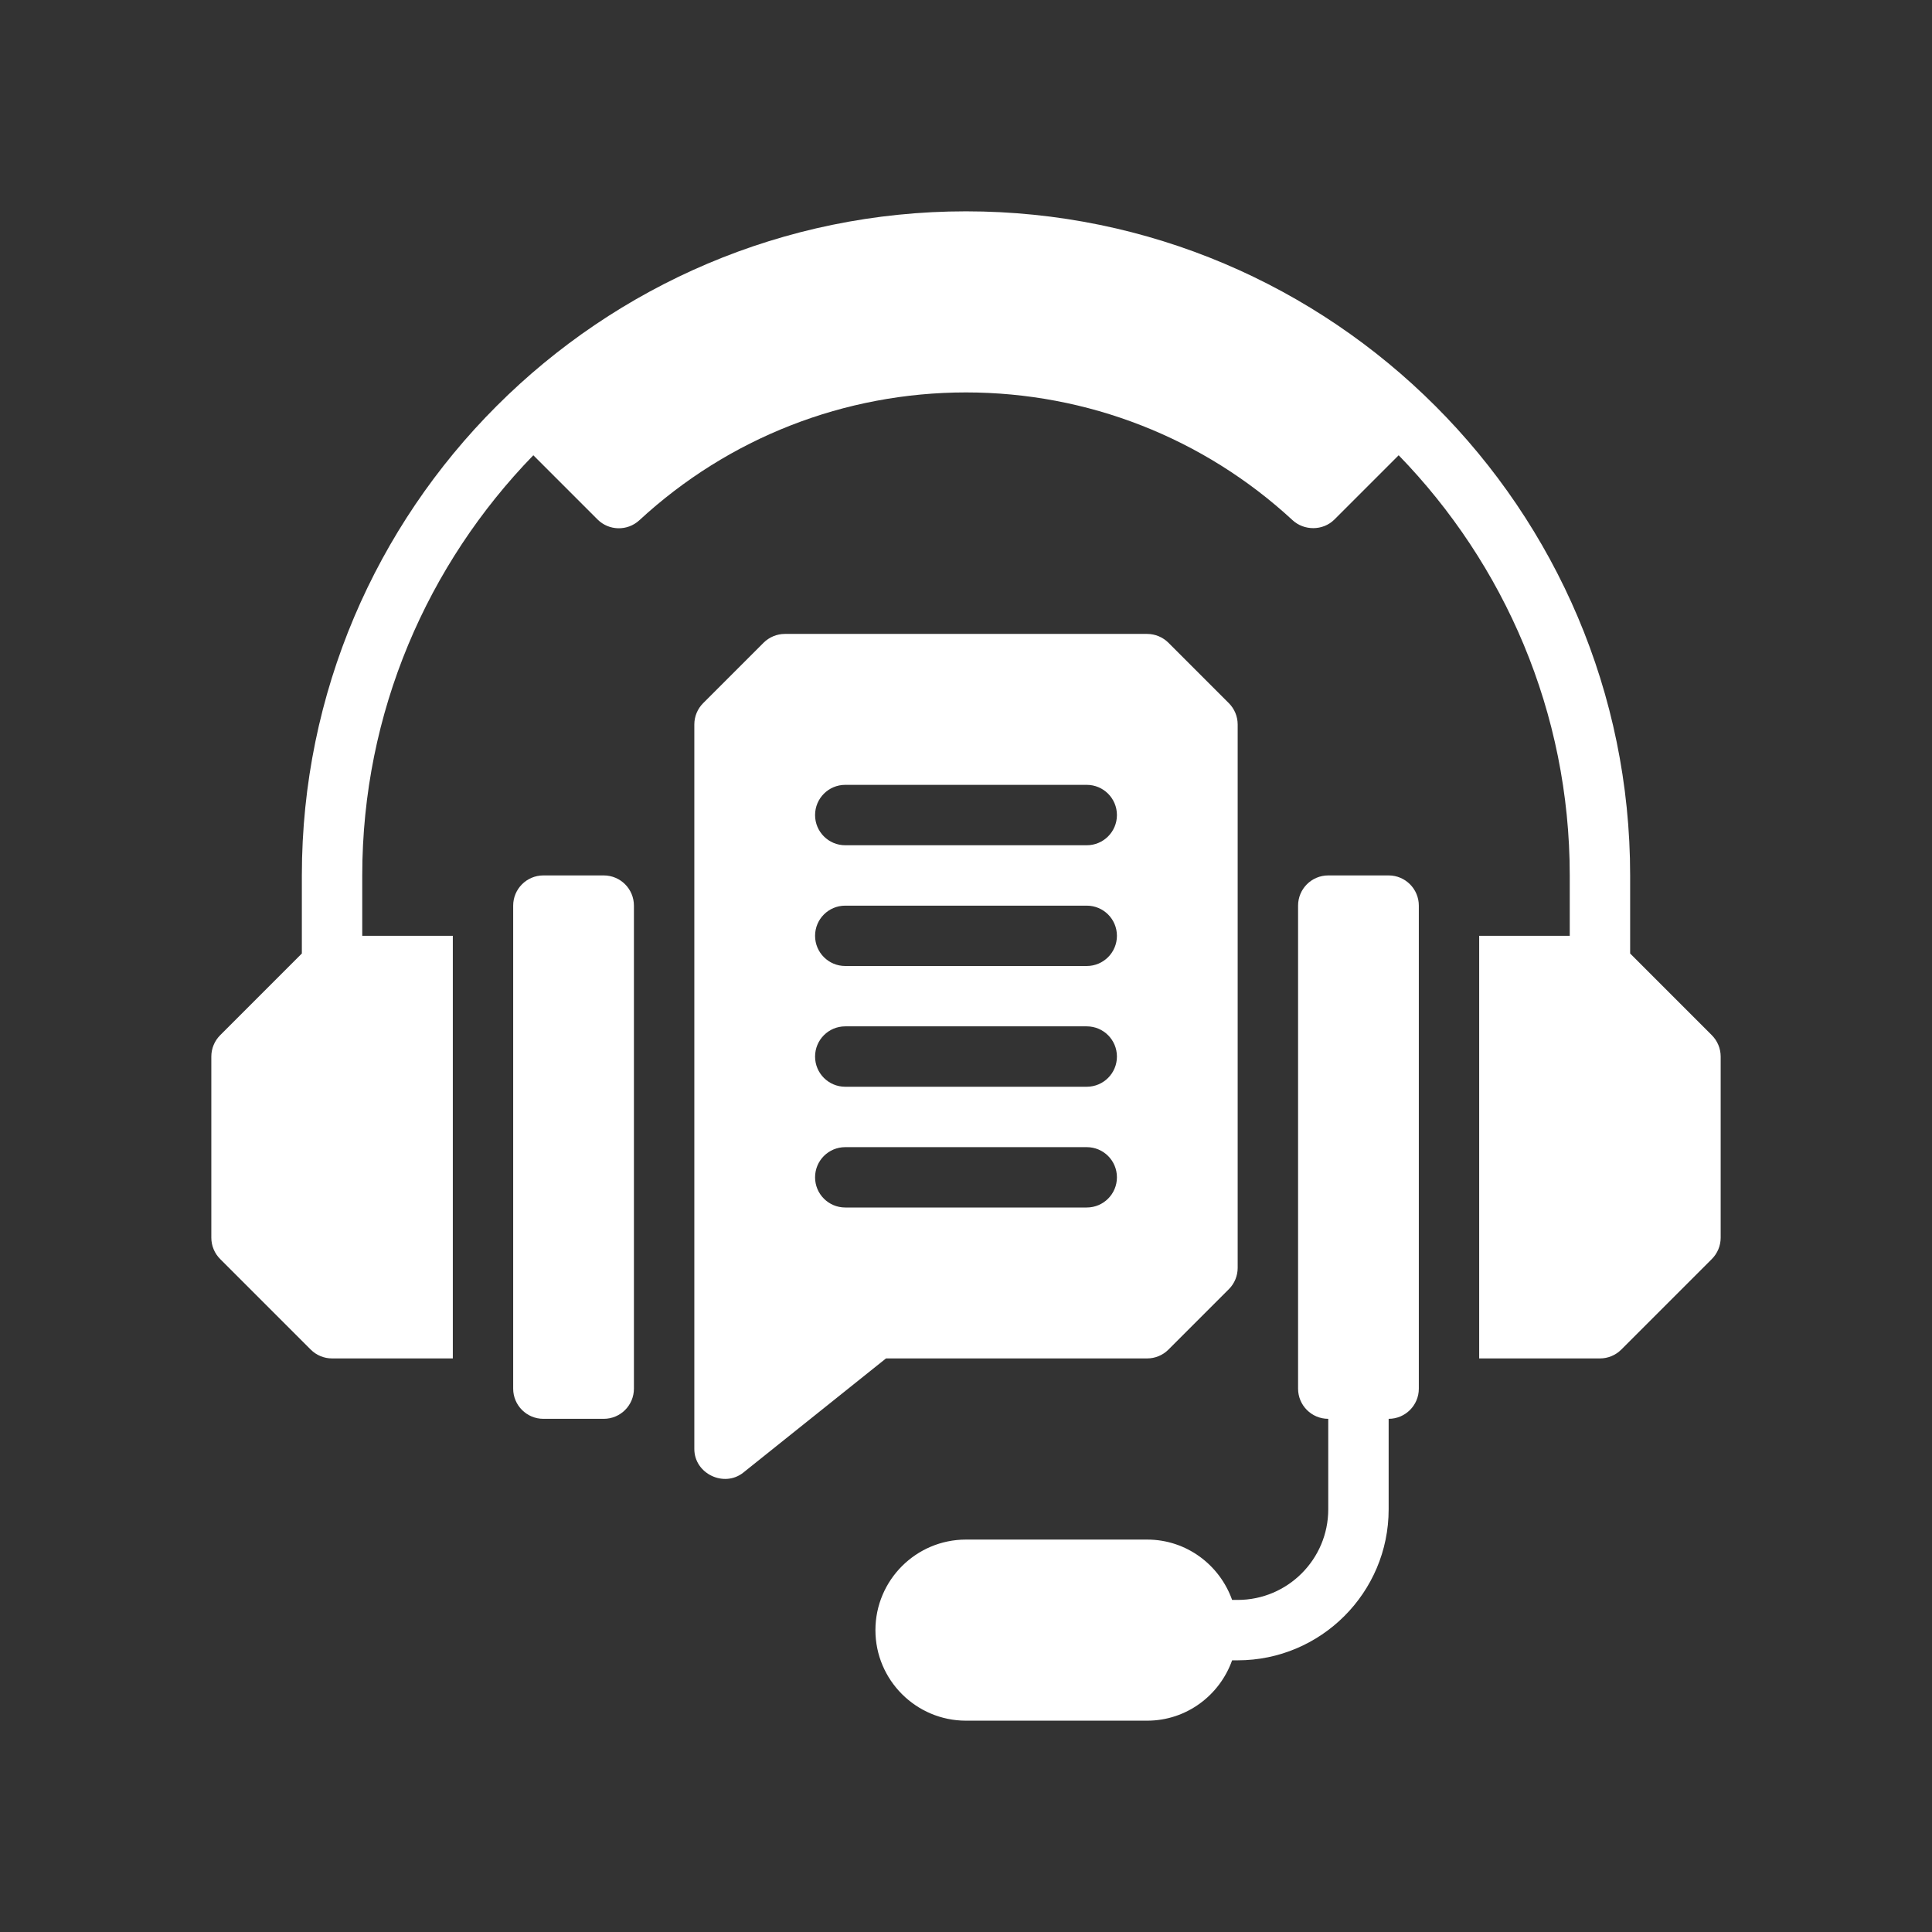 <svg width="42" height="42" viewBox="0 0 42 42" fill="none" xmlns="http://www.w3.org/2000/svg">
<rect x="0" y="0" width="42" height="42" fill="#333333" stroke="none"/>
<path d="M24.938 29.531C25.112 29.531 25.278 29.462 25.401 29.339L26.714 28.026C26.837 27.903 26.906 27.736 26.906 27.562V15.75C26.906 15.576 26.837 15.409 26.714 15.286L25.401 13.973C25.278 13.851 25.112 13.781 24.938 13.781H17.062C16.888 13.781 16.722 13.851 16.599 13.973L15.286 15.286C15.163 15.409 15.094 15.576 15.094 15.75C15.094 15.75 15.094 31.448 15.094 31.5C15.094 32.038 15.743 32.346 16.16 32.012L19.261 29.531H24.938ZM18.375 17.062H23.625C23.988 17.062 24.281 17.356 24.281 17.719C24.281 18.081 23.988 18.375 23.625 18.375H18.375C18.012 18.375 17.719 18.081 17.719 17.719C17.719 17.356 18.012 17.062 18.375 17.062ZM18.375 19.688H23.625C23.988 19.688 24.281 19.981 24.281 20.344C24.281 20.706 23.988 21 23.625 21H18.375C18.012 21 17.719 20.706 17.719 20.344C17.719 19.981 18.012 19.688 18.375 19.688ZM18.375 22.312H23.625C23.988 22.312 24.281 22.606 24.281 22.969C24.281 23.331 23.988 23.625 23.625 23.625H18.375C18.012 23.625 17.719 23.331 17.719 22.969C17.719 22.606 18.012 22.312 18.375 22.312ZM17.719 25.594C17.719 25.231 18.012 24.938 18.375 24.938H23.625C23.988 24.938 24.281 25.231 24.281 25.594C24.281 25.956 23.988 26.25 23.625 26.25H18.375C18.012 26.25 17.719 25.956 17.719 25.594Z" fill="white"/>
<path d="M13.125 19.031H11.812C11.45 19.031 11.156 19.325 11.156 19.688V30.188C11.156 30.55 11.45 30.844 11.812 30.844H13.125C13.488 30.844 13.781 30.55 13.781 30.188V19.688C13.781 19.325 13.488 19.031 13.125 19.031Z" fill="white"/>
<path d="M37.214 22.505L35.438 20.728V19.031C35.438 11.07 28.961 4.594 21 4.594C13.039 4.594 6.562 11.07 6.562 19.031V20.728L4.786 22.505C4.663 22.628 4.594 22.795 4.594 22.969V26.906C4.594 27.08 4.663 27.247 4.786 27.37L6.755 29.339C6.878 29.462 7.044 29.531 7.219 29.531H9.844V20.344H7.875V19.031C7.875 15.482 9.297 12.262 11.594 9.897L12.989 11.292C13.238 11.541 13.639 11.549 13.899 11.31C15.838 9.518 18.36 8.531 21 8.531C23.64 8.531 26.162 9.518 28.101 11.31C28.345 11.535 28.755 11.548 29.011 11.292L30.406 9.897C32.703 12.262 34.125 15.482 34.125 19.031V20.344H32.156V29.531H34.781C34.956 29.531 35.122 29.462 35.245 29.339L37.214 27.37C37.337 27.247 37.406 27.08 37.406 26.906V22.969C37.406 22.795 37.337 22.628 37.214 22.505Z" fill="white"/>
<path d="M30.188 19.031H28.875C28.512 19.031 28.219 19.325 28.219 19.688V30.188C28.219 30.55 28.512 30.844 28.875 30.844V32.812C28.875 33.898 27.992 34.781 26.906 34.781H26.785C26.514 34.019 25.792 33.469 24.938 33.469H21C19.914 33.469 19.031 34.352 19.031 35.438C19.031 36.523 19.914 37.406 21 37.406H24.938C25.792 37.406 26.514 36.856 26.785 36.094H26.906C28.715 36.094 30.188 34.622 30.188 32.812V30.844C30.55 30.844 30.844 30.55 30.844 30.188V19.688C30.844 19.325 30.55 19.031 30.188 19.031Z" fill="white"/>
</svg>
